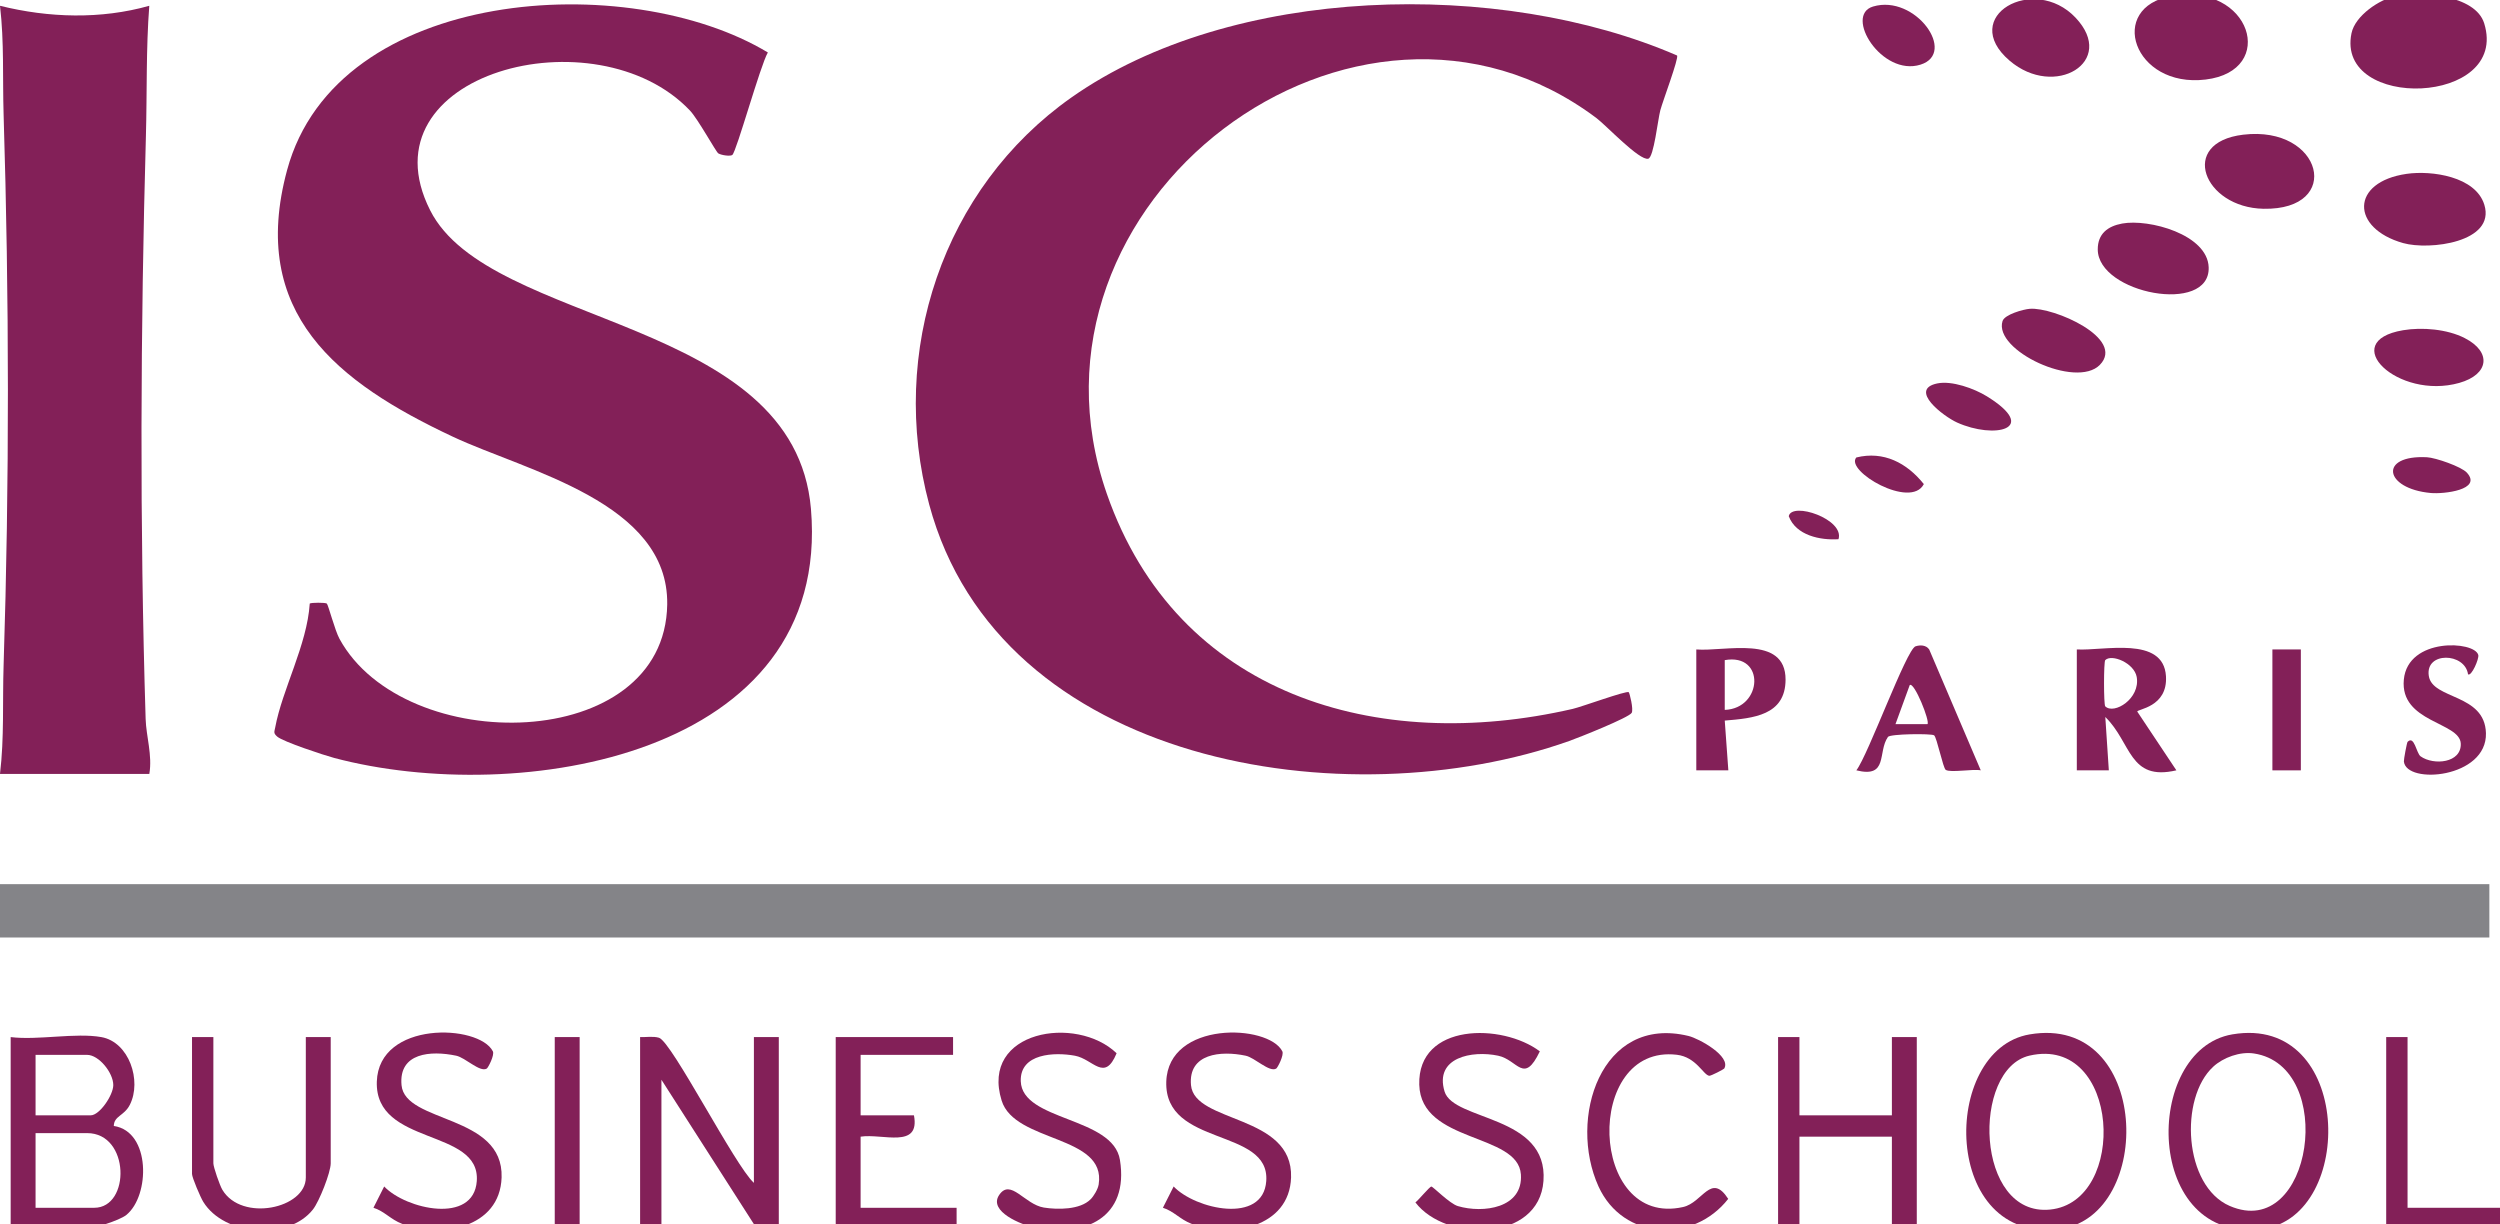 <svg width="98" height="48" viewBox="0 0 98 48" fill="none" xmlns="http://www.w3.org/2000/svg">
<g clip-path="url(#clip0_3523_57327)">
<g clip-path="url(#clip1_3523_57327)">
<path d="M63.845 27.131C63.88 27.157 64.041 27.808 63.962 27.944C63.852 28.132 61.876 28.919 61.511 29.048C52.792 32.137 39.179 30.02 36.424 19.774C34.82 13.803 36.954 7.373 42 3.821C48.292 -0.608 58.812 -0.83 65.742 2.176C65.812 2.286 65.184 3.953 65.085 4.321C64.987 4.689 64.83 6.163 64.613 6.221C64.271 6.313 62.962 4.915 62.583 4.63C53.199 -2.421 39.387 7.883 43.39 19.363C46.15 27.278 53.999 29.552 61.648 27.789C62.005 27.707 63.754 27.066 63.848 27.133L63.845 27.131Z" fill="#832058"/>
<path d="M97.583 34.659H0V36.75H97.583V34.659Z" fill="#848488"/>
<path d="M30.1 2.057C29.807 2.556 28.872 5.937 28.708 6.073C28.633 6.136 28.28 6.087 28.158 6.013C28.071 5.962 27.362 4.667 27.048 4.335C23.373 0.455 14.146 2.867 16.863 8.246C19.193 12.857 31.144 12.391 31.789 19.947C32.62 29.685 20.296 31.622 13.102 29.712C12.708 29.607 11.094 29.075 10.866 28.874C10.709 28.735 10.755 28.691 10.787 28.521C11.06 27.034 12.039 25.277 12.142 23.66C12.195 23.617 12.757 23.616 12.811 23.66C12.868 23.708 13.126 24.71 13.309 25.044C15.853 29.694 26.07 29.551 26.155 23.692C26.213 19.679 20.631 18.472 17.75 17.118C13.219 14.991 9.736 12.281 11.254 6.668C13.2 -0.535 24.65 -1.23 30.1 2.057Z" fill="#832058"/>
<path d="M0 30.337C0.17 28.921 0.095 27.509 0.141 26.087C0.371 18.916 0.362 11.646 0.141 4.477C0.098 3.054 0.167 1.643 0 0.227C1.914 0.702 3.953 0.763 5.852 0.227C5.722 1.922 5.767 3.621 5.72 5.32C5.508 12.911 5.474 20.588 5.709 28.182C5.729 28.86 5.979 29.61 5.854 30.337H0Z" fill="#832058"/>
<path d="M93.919 -0.159C94.873 -0.354 97.032 -0.212 97.381 0.917C98.376 4.147 91.552 4.351 92.178 1.306C92.32 0.613 93.275 -0.027 93.921 -0.159H93.919Z" fill="#832058"/>
<path d="M81.411 25.458C82.464 25.52 84.807 24.913 84.906 26.506C84.981 27.736 83.752 27.795 83.782 27.896L85.314 30.197C83.448 30.634 83.559 29.105 82.528 28.107L82.666 30.198H81.411V25.458ZM82.526 27.689C82.871 28.026 83.908 27.386 83.759 26.537C83.662 25.992 82.781 25.624 82.526 25.876C82.462 25.941 82.462 27.626 82.526 27.69V27.689Z" fill="#832058"/>
<path d="M85.138 -0.158C88.241 -0.688 89.299 2.775 86.461 3.118C83.623 3.461 82.575 0.278 85.138 -0.158Z" fill="#832058"/>
<path d="M94.342 6.815C95.322 6.674 97.045 6.916 97.386 8.027C97.837 9.499 95.233 9.819 94.204 9.529C92.148 8.949 92.129 7.134 94.342 6.815Z" fill="#832058"/>
<path d="M87.931 5.28C91.055 4.905 91.869 8.243 88.731 8.184C86.378 8.14 85.382 5.587 87.931 5.28Z" fill="#832058"/>
<path d="M66.495 25.459C67.603 25.549 70 24.865 69.994 26.643C69.99 28.049 68.716 28.155 67.61 28.247L67.751 30.198H66.495V25.457V25.459ZM67.61 27.828C69.098 27.773 69.212 25.592 67.61 25.877V27.828Z" fill="#832058"/>
<path d="M83.186 8.763C84.243 8.569 86.534 9.193 86.58 10.476C86.647 12.349 82.234 11.508 82.232 9.775C82.232 9.165 82.621 8.868 83.187 8.763H83.186Z" fill="#832058"/>
<path d="M77.648 30.197C77.341 30.134 76.463 30.3 76.273 30.179C76.167 30.111 75.922 28.892 75.816 28.824C75.699 28.749 74.09 28.768 74.008 28.887C73.592 29.483 74.034 30.511 72.769 30.197C73.227 29.609 74.734 25.452 75.088 25.336C75.274 25.275 75.504 25.283 75.625 25.46L77.646 30.197H77.648ZM75.557 28.386C75.665 28.283 75.041 26.721 74.862 26.854L74.303 28.386H75.557Z" fill="#832058"/>
<path d="M81.363 0.694C82.994 2.42 80.542 3.89 78.775 2.377C76.757 0.647 79.728 -1.037 81.363 0.694Z" fill="#832058"/>
<path d="M96.747 26.434C96.628 25.577 95.06 25.532 95.209 26.497C95.353 27.431 97.407 27.18 97.449 28.74C97.496 30.502 94.324 30.77 94.232 29.849C94.225 29.777 94.349 29.109 94.377 29.081C94.644 28.811 94.72 29.529 94.888 29.649C95.4 30.012 96.494 29.913 96.462 29.147C96.426 28.299 94.071 28.326 94.23 26.64C94.388 24.98 97.009 25.117 97.149 25.677C97.186 25.823 96.88 26.529 96.747 26.433V26.434Z" fill="#832058"/>
<path d="M94.2 12.945C94.95 12.818 95.933 12.903 96.615 13.252C97.692 13.803 97.564 14.682 96.404 15.01C93.994 15.69 91.597 13.386 94.2 12.945Z" fill="#832058"/>
<path d="M79.569 12.105C80.5 12.031 83.329 13.263 82.314 14.303C81.386 15.254 78.138 13.739 78.499 12.587C78.579 12.329 79.316 12.124 79.569 12.105Z" fill="#832058"/>
<path d="M90.193 25.458H89.078V30.198H90.193V25.458Z" fill="#832058"/>
<path d="M73.423 0.256C75.077 -0.237 76.731 2.081 75.284 2.534C73.763 3.011 72.275 0.599 73.423 0.256Z" fill="#832058"/>
<path d="M75.938 15.031C76.512 14.91 77.393 15.232 77.883 15.534C79.984 16.834 78.167 17.22 76.716 16.562C76.183 16.321 74.803 15.27 75.937 15.031H75.938Z" fill="#832058"/>
<path d="M96.702 18.529C97.317 19.203 95.79 19.374 95.28 19.325C93.452 19.154 93.235 17.825 95.138 17.924C95.474 17.942 96.486 18.291 96.702 18.529Z" fill="#832058"/>
<path d="M72.768 17.933C73.839 17.668 74.751 18.147 75.414 18.977C74.901 19.976 72.308 18.454 72.768 17.933Z" fill="#832058"/>
<path d="M72.069 21.137C71.358 21.184 70.402 20.992 70.119 20.234C70.243 19.654 72.315 20.352 72.069 21.137Z" fill="#832058"/>
<path d="M3.973 40.654C5.06 40.848 5.565 42.365 5.091 43.306C4.866 43.75 4.469 43.738 4.461 44.138C5.917 44.354 5.883 46.877 4.951 47.627C4.675 47.85 3.596 48.182 3.276 48.182H0.627C0.612 48.182 0.418 47.988 0.418 47.973V40.654C1.484 40.786 2.963 40.474 3.973 40.654ZM1.394 43.721H3.555C3.906 43.721 4.441 42.925 4.441 42.536C4.441 42.055 3.878 41.351 3.415 41.351H1.394V43.721ZM1.394 47.345H3.694C5.12 47.345 5.099 44.418 3.415 44.418H1.394V47.345Z" fill="#832058"/>
<path d="M29.553 46.369V40.654H30.529V47.972C30.529 48.222 29.694 48.297 29.547 47.976L25.928 42.326V47.972C25.928 48.185 25.291 48.218 25.092 48.181V40.654C25.332 40.662 25.601 40.612 25.832 40.68C26.332 40.829 28.821 45.717 29.553 46.369Z" fill="#832058"/>
<path d="M79.562 40.548C84.303 39.742 84.469 47.649 80.772 48.169C76.106 48.825 76.038 41.146 79.562 40.548ZM79.558 41.38C77.275 41.903 77.422 47.71 80.365 47.415C83.432 47.107 83.109 40.566 79.558 41.38Z" fill="#832058"/>
<path d="M87.508 40.547C92.228 39.746 92.358 47.66 88.718 48.168C84.029 48.825 83.966 41.149 87.508 40.547ZM86.757 41.817C85.425 43.04 85.596 46.491 87.405 47.273C90.653 48.677 91.628 41.789 88.353 41.296C87.808 41.214 87.153 41.452 86.757 41.816V41.817Z" fill="#832058"/>
<path d="M70.538 40.653V43.72H74.162V40.653H75.138V47.972C75.138 48.256 74.162 48.256 74.162 47.972V44.557H70.538V48.181H69.701V40.653H70.538Z" fill="#832058"/>
<path d="M8.364 40.654V45.602C8.364 45.748 8.615 46.471 8.718 46.642C9.48 47.912 11.988 47.373 11.988 46.16V40.654H12.964V45.602C12.964 45.959 12.514 47.1 12.266 47.413C11.305 48.633 8.799 48.46 7.968 47.112C7.859 46.937 7.527 46.16 7.527 46.019V40.652H8.364V40.654Z" fill="#832058"/>
<path d="M37.36 40.653V41.35H33.736V43.72H35.827C36.079 45.051 34.593 44.424 33.736 44.557V47.345H37.499V48.181H32.969C32.953 48.181 32.76 47.987 32.76 47.972V40.653H37.36Z" fill="#832058"/>
<path d="M60.361 41.214C59.731 42.53 59.501 41.544 58.725 41.383C57.705 41.169 56.225 41.447 56.626 42.785C56.976 43.951 60.693 43.698 60.504 46.295C60.33 48.689 56.68 48.704 55.484 47.135C55.614 47.037 56.042 46.513 56.109 46.513C56.176 46.513 56.823 47.183 57.149 47.279C58.139 47.572 59.71 47.362 59.619 46.038C59.508 44.401 55.698 44.823 55.635 42.52C55.568 40.092 58.889 40.103 60.361 41.213V41.214Z" fill="#832058"/>
<path d="M50.026 41.889C49.757 42.046 49.191 41.458 48.828 41.383C47.855 41.179 46.574 41.294 46.687 42.538C46.822 44.041 50.69 43.672 50.61 46.156C50.547 48.127 48.217 48.552 46.703 47.971C46.259 47.801 46.014 47.479 45.586 47.344L46.007 46.51C46.857 47.405 49.516 48.006 49.637 46.298C49.788 44.188 45.639 44.977 45.718 42.402C45.794 40.005 49.721 40.141 50.267 41.211C50.341 41.356 50.084 41.855 50.027 41.889H50.026Z" fill="#832058"/>
<path d="M19.079 41.889C18.81 42.046 18.244 41.458 17.881 41.383C16.89 41.176 15.623 41.26 15.74 42.538C15.877 44.041 19.742 43.67 19.663 46.156C19.599 48.144 17.28 48.558 15.755 47.971C15.312 47.801 15.067 47.479 14.639 47.344L15.06 46.51C15.91 47.405 18.568 48.006 18.69 46.298C18.839 44.21 14.693 44.938 14.771 42.402C14.846 40.005 18.773 40.141 19.32 41.211C19.394 41.356 19.137 41.855 19.08 41.889H19.079Z" fill="#832058"/>
<path d="M42.748 47.017C42.879 46.886 43.04 46.612 43.068 46.431C43.379 44.479 39.778 44.804 39.264 43.142C38.415 40.397 42.201 39.773 43.771 41.288C43.297 42.435 42.855 41.517 42.136 41.384C41.345 41.239 39.979 41.285 40.014 42.382C40.064 43.956 43.63 43.768 43.902 45.471C44.262 47.721 42.546 48.527 40.556 48.12C40.041 48.014 38.743 47.49 39.162 46.852C39.611 46.169 40.16 47.215 40.922 47.337C41.467 47.423 42.339 47.425 42.745 47.017H42.748Z" fill="#832058"/>
<path d="M67.589 41.888C67.573 41.916 67.064 42.181 67.001 42.171C66.766 42.135 66.492 41.436 65.731 41.347C62.069 40.915 62.271 48.149 65.978 47.315C66.749 47.142 67.071 45.95 67.746 46.996C66.374 48.751 63.623 48.624 62.661 46.508C61.46 43.863 62.741 39.773 66.19 40.61C66.595 40.707 67.872 41.406 67.589 41.889V41.888Z" fill="#832058"/>
<path d="M94.376 40.653V47.345H98V48.181H93.539V40.653H94.376Z" fill="#832058"/>
<path d="M22.722 40.653V47.972C22.722 48.256 21.746 48.256 21.746 47.972V40.653H22.722Z" fill="#832058"/>
</g>
</g>
<defs>
<clipPath id="clip0_3523_57327">
<rect width="98" height="48" fill="white"/>
</clipPath>
<clipPath id="clip1_3523_57327">
<rect width="98" height="48.468" fill="white" transform="translate(0 -0.233)"/>
</clipPath>
</defs>
</svg>
